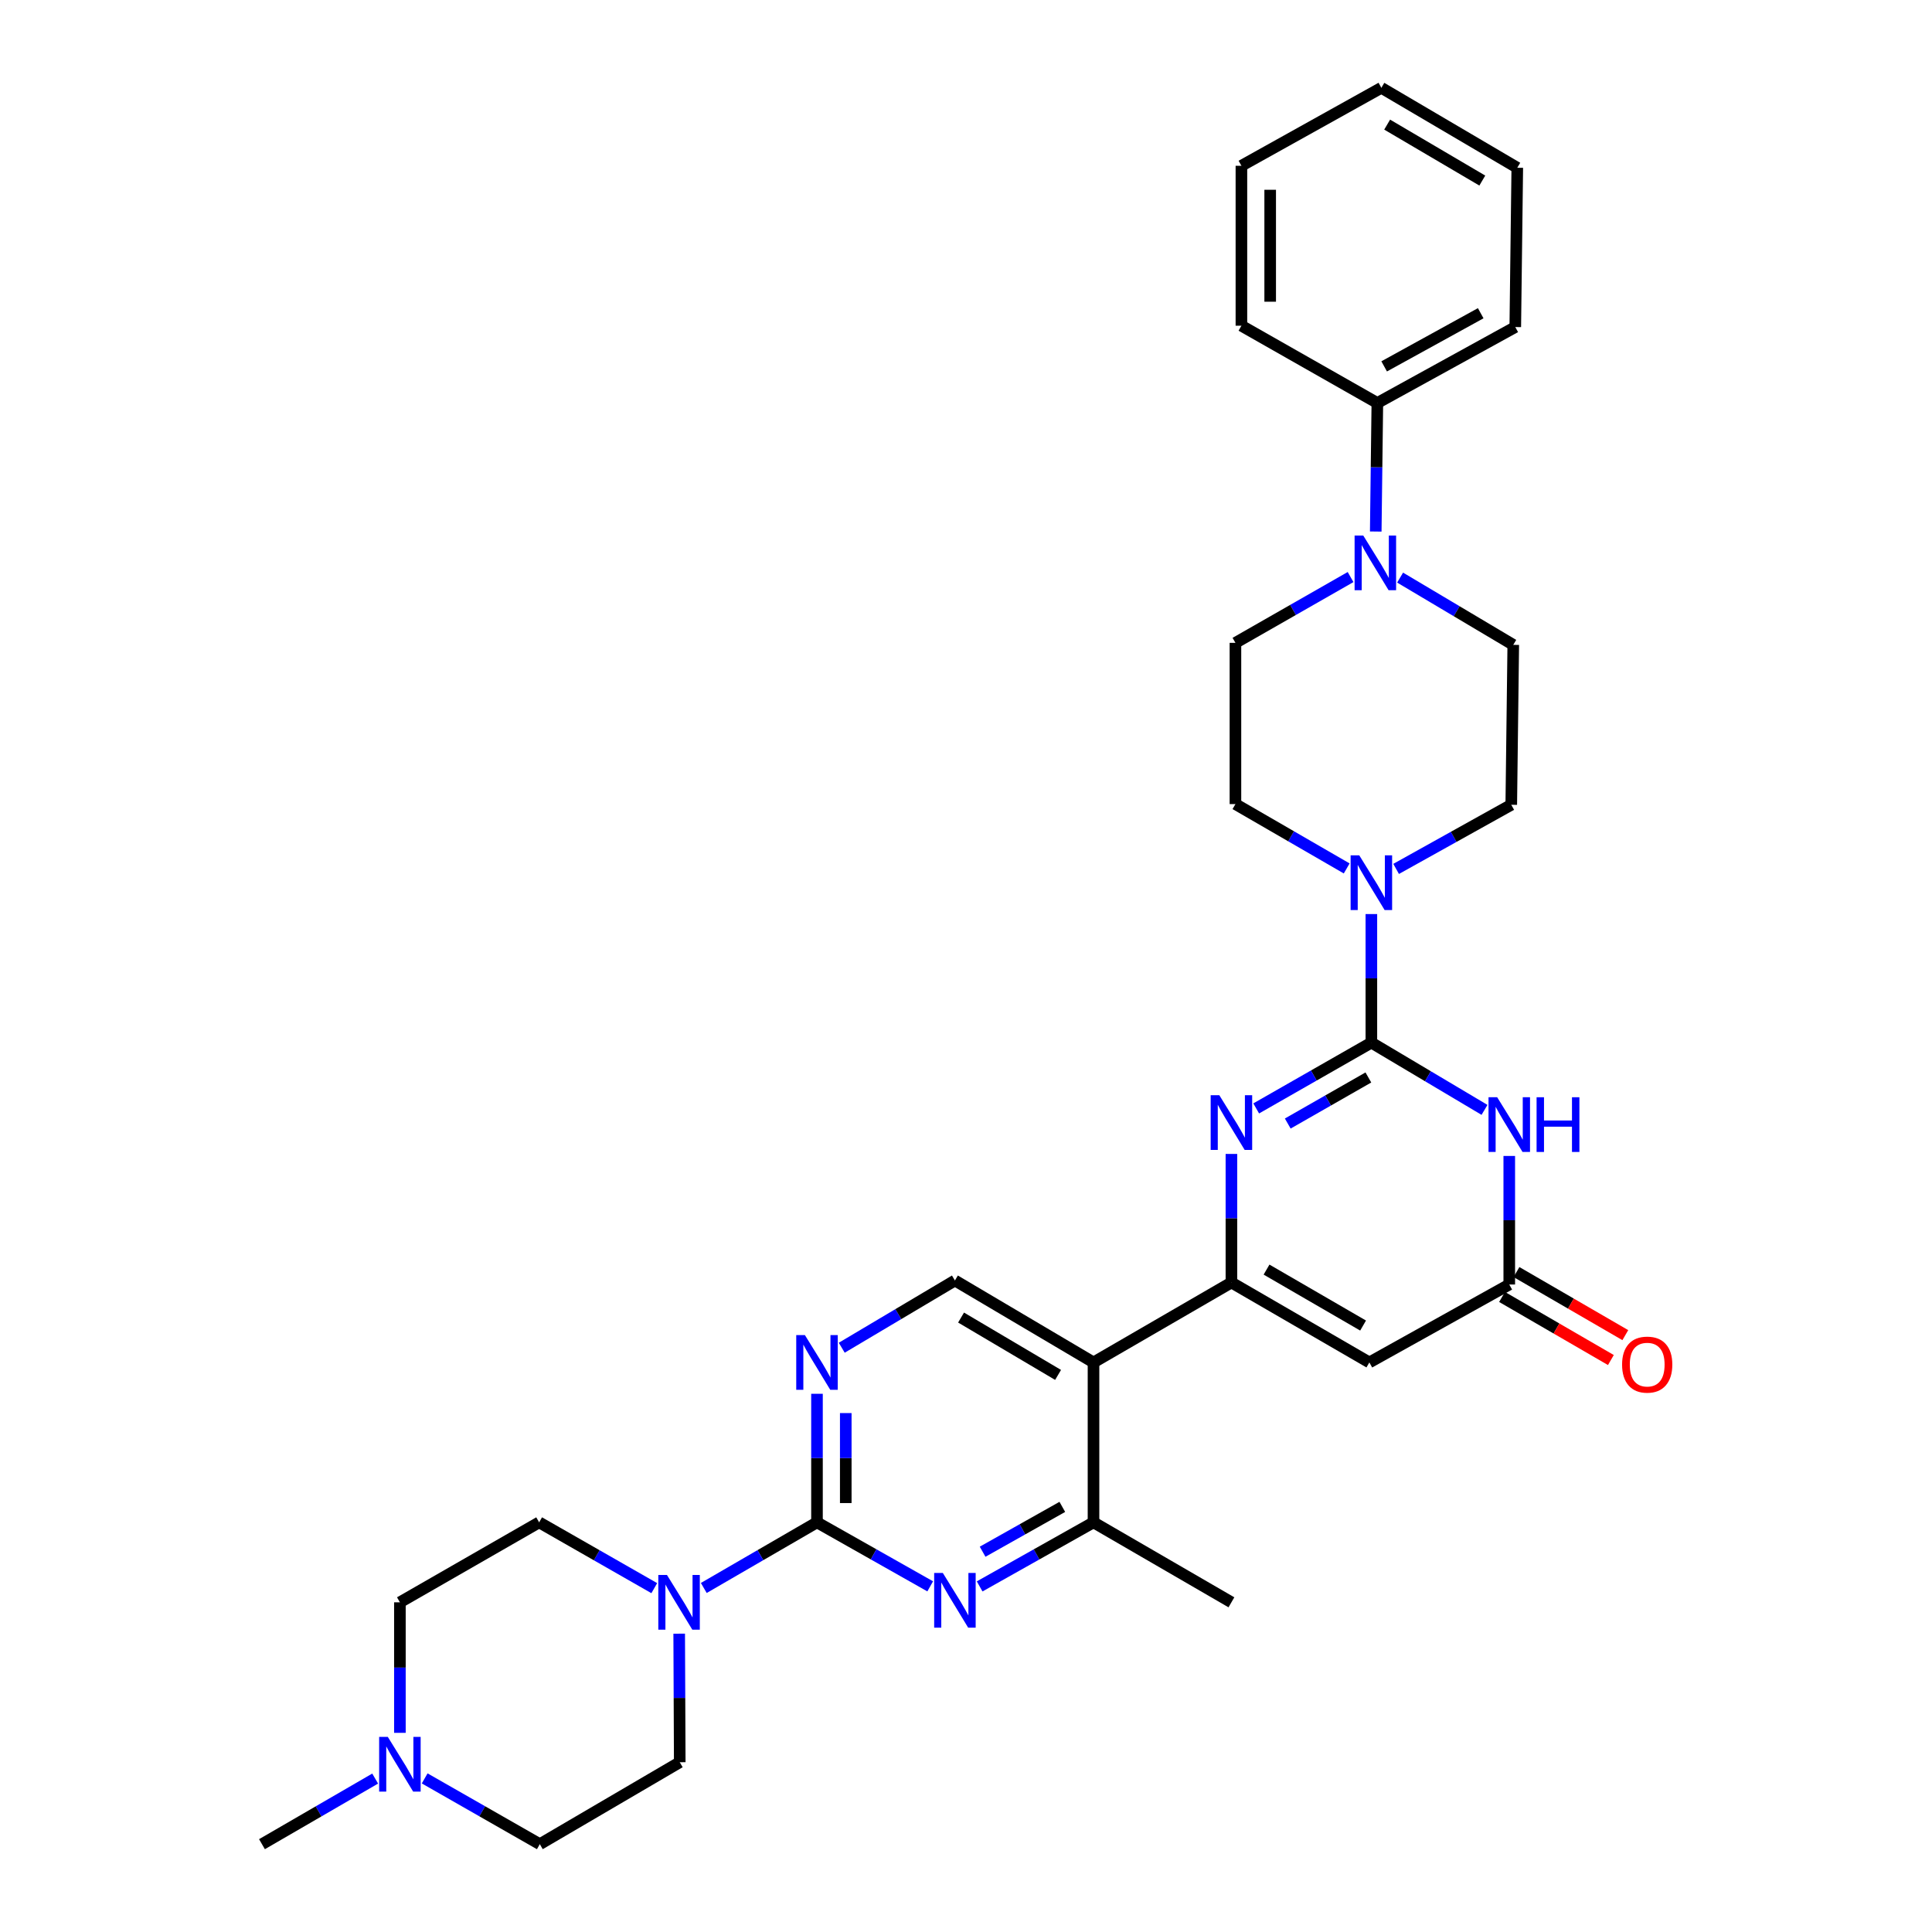 <?xml version='1.0' encoding='iso-8859-1'?>
<svg version='1.1' baseProfile='full'
              xmlns='http://www.w3.org/2000/svg'
                      xmlns:rdkit='http://www.rdkit.org/xml'
                      xmlns:xlink='http://www.w3.org/1999/xlink'
                  xml:space='preserve'
width='1000px' height='1000px' viewBox='0 0 1000 1000'>
<!-- END OF HEADER -->
<rect style='opacity:1.0;fill:#FFFFFF;stroke:none' width='1000' height='1000' x='0' y='0'> </rect>
<path class='bond-1' d='M 709.818,539.656 L 680.013,556.687' style='fill:none;fill-rule:evenodd;stroke:#000000;stroke-width:6px;stroke-linecap:butt;stroke-linejoin:miter;stroke-opacity:1' />
<path class='bond-1' d='M 680.013,556.687 L 650.208,573.719' style='fill:none;fill-rule:evenodd;stroke:#0000FF;stroke-width:6px;stroke-linecap:butt;stroke-linejoin:miter;stroke-opacity:1' />
<path class='bond-1' d='M 708.265,557.695 L 687.402,569.618' style='fill:none;fill-rule:evenodd;stroke:#000000;stroke-width:6px;stroke-linecap:butt;stroke-linejoin:miter;stroke-opacity:1' />
<path class='bond-1' d='M 687.402,569.618 L 666.538,581.54' style='fill:none;fill-rule:evenodd;stroke:#0000FF;stroke-width:6px;stroke-linecap:butt;stroke-linejoin:miter;stroke-opacity:1' />
<path class='bond-2' d='M 709.818,539.656 L 739.098,557.064' style='fill:none;fill-rule:evenodd;stroke:#000000;stroke-width:6px;stroke-linecap:butt;stroke-linejoin:miter;stroke-opacity:1' />
<path class='bond-2' d='M 739.098,557.064 L 768.378,574.472' style='fill:none;fill-rule:evenodd;stroke:#0000FF;stroke-width:6px;stroke-linecap:butt;stroke-linejoin:miter;stroke-opacity:1' />
<path class='bond-8' d='M 709.818,539.656 L 709.818,506.385' style='fill:none;fill-rule:evenodd;stroke:#000000;stroke-width:6px;stroke-linecap:butt;stroke-linejoin:miter;stroke-opacity:1' />
<path class='bond-8' d='M 709.818,506.385 L 709.818,473.115' style='fill:none;fill-rule:evenodd;stroke:#0000FF;stroke-width:6px;stroke-linecap:butt;stroke-linejoin:miter;stroke-opacity:1' />
<path class='bond-0' d='M 637.382,663.818 L 637.382,630.548' style='fill:none;fill-rule:evenodd;stroke:#000000;stroke-width:6px;stroke-linecap:butt;stroke-linejoin:miter;stroke-opacity:1' />
<path class='bond-0' d='M 637.382,630.548 L 637.382,597.278' style='fill:none;fill-rule:evenodd;stroke:#0000FF;stroke-width:6px;stroke-linecap:butt;stroke-linejoin:miter;stroke-opacity:1' />
<path class='bond-5' d='M 637.382,663.818 L 565.997,705.195' style='fill:none;fill-rule:evenodd;stroke:#000000;stroke-width:6px;stroke-linecap:butt;stroke-linejoin:miter;stroke-opacity:1' />
<path class='bond-33' d='M 637.382,663.818 L 708.775,705.195' style='fill:none;fill-rule:evenodd;stroke:#000000;stroke-width:6px;stroke-linecap:butt;stroke-linejoin:miter;stroke-opacity:1' />
<path class='bond-33' d='M 655.559,657.14 L 705.534,686.103' style='fill:none;fill-rule:evenodd;stroke:#000000;stroke-width:6px;stroke-linecap:butt;stroke-linejoin:miter;stroke-opacity:1' />
<path class='bond-7' d='M 781.194,598.32 L 781.194,631.59' style='fill:none;fill-rule:evenodd;stroke:#0000FF;stroke-width:6px;stroke-linecap:butt;stroke-linejoin:miter;stroke-opacity:1' />
<path class='bond-7' d='M 781.194,631.59 L 781.194,664.861' style='fill:none;fill-rule:evenodd;stroke:#000000;stroke-width:6px;stroke-linecap:butt;stroke-linejoin:miter;stroke-opacity:1' />
<path class='bond-3' d='M 422.871,787.964 L 422.871,754.694' style='fill:none;fill-rule:evenodd;stroke:#000000;stroke-width:6px;stroke-linecap:butt;stroke-linejoin:miter;stroke-opacity:1' />
<path class='bond-3' d='M 422.871,754.694 L 422.871,721.424' style='fill:none;fill-rule:evenodd;stroke:#0000FF;stroke-width:6px;stroke-linecap:butt;stroke-linejoin:miter;stroke-opacity:1' />
<path class='bond-3' d='M 437.764,777.983 L 437.764,754.694' style='fill:none;fill-rule:evenodd;stroke:#000000;stroke-width:6px;stroke-linecap:butt;stroke-linejoin:miter;stroke-opacity:1' />
<path class='bond-3' d='M 437.764,754.694 L 437.764,731.405' style='fill:none;fill-rule:evenodd;stroke:#0000FF;stroke-width:6px;stroke-linecap:butt;stroke-linejoin:miter;stroke-opacity:1' />
<path class='bond-9' d='M 422.871,787.964 L 393.576,804.949' style='fill:none;fill-rule:evenodd;stroke:#000000;stroke-width:6px;stroke-linecap:butt;stroke-linejoin:miter;stroke-opacity:1' />
<path class='bond-9' d='M 393.576,804.949 L 364.281,821.934' style='fill:none;fill-rule:evenodd;stroke:#0000FF;stroke-width:6px;stroke-linecap:butt;stroke-linejoin:miter;stroke-opacity:1' />
<path class='bond-34' d='M 422.871,787.964 L 452.173,804.528' style='fill:none;fill-rule:evenodd;stroke:#000000;stroke-width:6px;stroke-linecap:butt;stroke-linejoin:miter;stroke-opacity:1' />
<path class='bond-34' d='M 452.173,804.528 L 481.474,821.092' style='fill:none;fill-rule:evenodd;stroke:#0000FF;stroke-width:6px;stroke-linecap:butt;stroke-linejoin:miter;stroke-opacity:1' />
<path class='bond-4' d='M 708.775,705.195 L 781.194,664.861' style='fill:none;fill-rule:evenodd;stroke:#000000;stroke-width:6px;stroke-linecap:butt;stroke-linejoin:miter;stroke-opacity:1' />
<path class='bond-11' d='M 565.997,705.195 L 565.997,787.964' style='fill:none;fill-rule:evenodd;stroke:#000000;stroke-width:6px;stroke-linecap:butt;stroke-linejoin:miter;stroke-opacity:1' />
<path class='bond-13' d='M 565.997,705.195 L 494.265,662.784' style='fill:none;fill-rule:evenodd;stroke:#000000;stroke-width:6px;stroke-linecap:butt;stroke-linejoin:miter;stroke-opacity:1' />
<path class='bond-13' d='M 547.658,711.652 L 497.445,681.965' style='fill:none;fill-rule:evenodd;stroke:#000000;stroke-width:6px;stroke-linecap:butt;stroke-linejoin:miter;stroke-opacity:1' />
<path class='bond-6' d='M 507.062,821.122 L 536.53,804.543' style='fill:none;fill-rule:evenodd;stroke:#0000FF;stroke-width:6px;stroke-linecap:butt;stroke-linejoin:miter;stroke-opacity:1' />
<path class='bond-6' d='M 536.53,804.543 L 565.997,787.964' style='fill:none;fill-rule:evenodd;stroke:#000000;stroke-width:6px;stroke-linecap:butt;stroke-linejoin:miter;stroke-opacity:1' />
<path class='bond-6' d='M 508.6,803.169 L 529.227,791.564' style='fill:none;fill-rule:evenodd;stroke:#0000FF;stroke-width:6px;stroke-linecap:butt;stroke-linejoin:miter;stroke-opacity:1' />
<path class='bond-6' d='M 529.227,791.564 L 549.854,779.959' style='fill:none;fill-rule:evenodd;stroke:#000000;stroke-width:6px;stroke-linecap:butt;stroke-linejoin:miter;stroke-opacity:1' />
<path class='bond-19' d='M 777.461,671.303 L 805.626,687.626' style='fill:none;fill-rule:evenodd;stroke:#000000;stroke-width:6px;stroke-linecap:butt;stroke-linejoin:miter;stroke-opacity:1' />
<path class='bond-19' d='M 805.626,687.626 L 833.791,703.95' style='fill:none;fill-rule:evenodd;stroke:#FF0000;stroke-width:6px;stroke-linecap:butt;stroke-linejoin:miter;stroke-opacity:1' />
<path class='bond-19' d='M 784.928,658.418 L 813.093,674.741' style='fill:none;fill-rule:evenodd;stroke:#000000;stroke-width:6px;stroke-linecap:butt;stroke-linejoin:miter;stroke-opacity:1' />
<path class='bond-19' d='M 813.093,674.741 L 841.259,691.065' style='fill:none;fill-rule:evenodd;stroke:#FF0000;stroke-width:6px;stroke-linecap:butt;stroke-linejoin:miter;stroke-opacity:1' />
<path class='bond-15' d='M 697.046,449.5 L 668.252,432.848' style='fill:none;fill-rule:evenodd;stroke:#0000FF;stroke-width:6px;stroke-linecap:butt;stroke-linejoin:miter;stroke-opacity:1' />
<path class='bond-15' d='M 668.252,432.848 L 639.459,416.196' style='fill:none;fill-rule:evenodd;stroke:#000000;stroke-width:6px;stroke-linecap:butt;stroke-linejoin:miter;stroke-opacity:1' />
<path class='bond-16' d='M 722.63,449.749 L 752.429,433.151' style='fill:none;fill-rule:evenodd;stroke:#0000FF;stroke-width:6px;stroke-linecap:butt;stroke-linejoin:miter;stroke-opacity:1' />
<path class='bond-16' d='M 752.429,433.151 L 782.229,416.552' style='fill:none;fill-rule:evenodd;stroke:#000000;stroke-width:6px;stroke-linecap:butt;stroke-linejoin:miter;stroke-opacity:1' />
<path class='bond-20' d='M 338.653,822.026 L 308.856,804.995' style='fill:none;fill-rule:evenodd;stroke:#0000FF;stroke-width:6px;stroke-linecap:butt;stroke-linejoin:miter;stroke-opacity:1' />
<path class='bond-20' d='M 308.856,804.995 L 279.059,787.964' style='fill:none;fill-rule:evenodd;stroke:#000000;stroke-width:6px;stroke-linecap:butt;stroke-linejoin:miter;stroke-opacity:1' />
<path class='bond-21' d='M 351.548,845.586 L 351.691,878.856' style='fill:none;fill-rule:evenodd;stroke:#0000FF;stroke-width:6px;stroke-linecap:butt;stroke-linejoin:miter;stroke-opacity:1' />
<path class='bond-21' d='M 351.691,878.856 L 351.834,912.127' style='fill:none;fill-rule:evenodd;stroke:#000000;stroke-width:6px;stroke-linecap:butt;stroke-linejoin:miter;stroke-opacity:1' />
<path class='bond-10' d='M 435.687,697.581 L 464.976,680.183' style='fill:none;fill-rule:evenodd;stroke:#0000FF;stroke-width:6px;stroke-linecap:butt;stroke-linejoin:miter;stroke-opacity:1' />
<path class='bond-10' d='M 464.976,680.183 L 494.265,662.784' style='fill:none;fill-rule:evenodd;stroke:#000000;stroke-width:6px;stroke-linecap:butt;stroke-linejoin:miter;stroke-opacity:1' />
<path class='bond-25' d='M 565.997,787.964 L 637.382,829.357' style='fill:none;fill-rule:evenodd;stroke:#000000;stroke-width:6px;stroke-linecap:butt;stroke-linejoin:miter;stroke-opacity:1' />
<path class='bond-12' d='M 724.694,298.966 L 753.978,316.374' style='fill:none;fill-rule:evenodd;stroke:#0000FF;stroke-width:6px;stroke-linecap:butt;stroke-linejoin:miter;stroke-opacity:1' />
<path class='bond-12' d='M 753.978,316.374 L 783.263,333.783' style='fill:none;fill-rule:evenodd;stroke:#000000;stroke-width:6px;stroke-linecap:butt;stroke-linejoin:miter;stroke-opacity:1' />
<path class='bond-22' d='M 712.081,275.118 L 712.496,241.848' style='fill:none;fill-rule:evenodd;stroke:#0000FF;stroke-width:6px;stroke-linecap:butt;stroke-linejoin:miter;stroke-opacity:1' />
<path class='bond-22' d='M 712.496,241.848 L 712.912,208.578' style='fill:none;fill-rule:evenodd;stroke:#000000;stroke-width:6px;stroke-linecap:butt;stroke-linejoin:miter;stroke-opacity:1' />
<path class='bond-32' d='M 699.053,298.678 L 669.256,315.709' style='fill:none;fill-rule:evenodd;stroke:#0000FF;stroke-width:6px;stroke-linecap:butt;stroke-linejoin:miter;stroke-opacity:1' />
<path class='bond-32' d='M 669.256,315.709 L 639.459,332.74' style='fill:none;fill-rule:evenodd;stroke:#000000;stroke-width:6px;stroke-linecap:butt;stroke-linejoin:miter;stroke-opacity:1' />
<path class='bond-14' d='M 219.813,920.497 L 249.61,937.521' style='fill:none;fill-rule:evenodd;stroke:#0000FF;stroke-width:6px;stroke-linecap:butt;stroke-linejoin:miter;stroke-opacity:1' />
<path class='bond-14' d='M 249.61,937.521 L 279.407,954.545' style='fill:none;fill-rule:evenodd;stroke:#000000;stroke-width:6px;stroke-linecap:butt;stroke-linejoin:miter;stroke-opacity:1' />
<path class='bond-26' d='M 194.184,920.589 L 164.889,937.567' style='fill:none;fill-rule:evenodd;stroke:#0000FF;stroke-width:6px;stroke-linecap:butt;stroke-linejoin:miter;stroke-opacity:1' />
<path class='bond-26' d='M 164.889,937.567 L 135.594,954.545' style='fill:none;fill-rule:evenodd;stroke:#000000;stroke-width:6px;stroke-linecap:butt;stroke-linejoin:miter;stroke-opacity:1' />
<path class='bond-36' d='M 206.987,896.914 L 206.987,863.135' style='fill:none;fill-rule:evenodd;stroke:#0000FF;stroke-width:6px;stroke-linecap:butt;stroke-linejoin:miter;stroke-opacity:1' />
<path class='bond-36' d='M 206.987,863.135 L 206.987,829.357' style='fill:none;fill-rule:evenodd;stroke:#000000;stroke-width:6px;stroke-linecap:butt;stroke-linejoin:miter;stroke-opacity:1' />
<path class='bond-18' d='M 639.459,416.196 L 639.459,332.74' style='fill:none;fill-rule:evenodd;stroke:#000000;stroke-width:6px;stroke-linecap:butt;stroke-linejoin:miter;stroke-opacity:1' />
<path class='bond-17' d='M 782.229,416.552 L 783.263,333.783' style='fill:none;fill-rule:evenodd;stroke:#000000;stroke-width:6px;stroke-linecap:butt;stroke-linejoin:miter;stroke-opacity:1' />
<path class='bond-24' d='M 279.059,787.964 L 206.987,829.357' style='fill:none;fill-rule:evenodd;stroke:#000000;stroke-width:6px;stroke-linecap:butt;stroke-linejoin:miter;stroke-opacity:1' />
<path class='bond-23' d='M 351.834,912.127 L 279.407,954.545' style='fill:none;fill-rule:evenodd;stroke:#000000;stroke-width:6px;stroke-linecap:butt;stroke-linejoin:miter;stroke-opacity:1' />
<path class='bond-27' d='M 712.912,208.578 L 784.305,169.278' style='fill:none;fill-rule:evenodd;stroke:#000000;stroke-width:6px;stroke-linecap:butt;stroke-linejoin:miter;stroke-opacity:1' />
<path class='bond-27' d='M 716.439,189.636 L 766.415,162.126' style='fill:none;fill-rule:evenodd;stroke:#000000;stroke-width:6px;stroke-linecap:butt;stroke-linejoin:miter;stroke-opacity:1' />
<path class='bond-28' d='M 712.912,208.578 L 642.553,168.583' style='fill:none;fill-rule:evenodd;stroke:#000000;stroke-width:6px;stroke-linecap:butt;stroke-linejoin:miter;stroke-opacity:1' />
<path class='bond-30' d='M 784.305,169.278 L 785.34,86.831' style='fill:none;fill-rule:evenodd;stroke:#000000;stroke-width:6px;stroke-linecap:butt;stroke-linejoin:miter;stroke-opacity:1' />
<path class='bond-29' d='M 642.553,168.583 L 642.553,85.813' style='fill:none;fill-rule:evenodd;stroke:#000000;stroke-width:6px;stroke-linecap:butt;stroke-linejoin:miter;stroke-opacity:1' />
<path class='bond-29' d='M 657.446,156.167 L 657.446,98.229' style='fill:none;fill-rule:evenodd;stroke:#000000;stroke-width:6px;stroke-linecap:butt;stroke-linejoin:miter;stroke-opacity:1' />
<path class='bond-31' d='M 642.553,85.813 L 714.989,45.455' style='fill:none;fill-rule:evenodd;stroke:#000000;stroke-width:6px;stroke-linecap:butt;stroke-linejoin:miter;stroke-opacity:1' />
<path class='bond-35' d='M 785.34,86.831 L 714.989,45.455' style='fill:none;fill-rule:evenodd;stroke:#000000;stroke-width:6px;stroke-linecap:butt;stroke-linejoin:miter;stroke-opacity:1' />
<path class='bond-35' d='M 767.237,93.461 L 717.991,64.498' style='fill:none;fill-rule:evenodd;stroke:#000000;stroke-width:6px;stroke-linecap:butt;stroke-linejoin:miter;stroke-opacity:1' />
<path  class='atom-2' d='M 631.122 566.889
L 640.402 581.889
Q 641.322 583.369, 642.802 586.049
Q 644.282 588.729, 644.362 588.889
L 644.362 566.889
L 648.122 566.889
L 648.122 595.209
L 644.242 595.209
L 634.282 578.809
Q 633.122 576.889, 631.882 574.689
Q 630.682 572.489, 630.322 571.809
L 630.322 595.209
L 626.642 595.209
L 626.642 566.889
L 631.122 566.889
' fill='#0000FF'/>
<path  class='atom-3' d='M 774.934 567.931
L 784.214 582.931
Q 785.134 584.411, 786.614 587.091
Q 788.094 589.771, 788.174 589.931
L 788.174 567.931
L 791.934 567.931
L 791.934 596.251
L 788.054 596.251
L 778.094 579.851
Q 776.934 577.931, 775.694 575.731
Q 774.494 573.531, 774.134 572.851
L 774.134 596.251
L 770.454 596.251
L 770.454 567.931
L 774.934 567.931
' fill='#0000FF'/>
<path  class='atom-3' d='M 795.334 567.931
L 799.174 567.931
L 799.174 579.971
L 813.654 579.971
L 813.654 567.931
L 817.494 567.931
L 817.494 596.251
L 813.654 596.251
L 813.654 583.171
L 799.174 583.171
L 799.174 596.251
L 795.334 596.251
L 795.334 567.931
' fill='#0000FF'/>
<path  class='atom-7' d='M 488.005 814.163
L 497.285 829.163
Q 498.205 830.643, 499.685 833.323
Q 501.165 836.003, 501.245 836.163
L 501.245 814.163
L 505.005 814.163
L 505.005 842.483
L 501.125 842.483
L 491.165 826.083
Q 490.005 824.163, 488.765 821.963
Q 487.565 819.763, 487.205 819.083
L 487.205 842.483
L 483.525 842.483
L 483.525 814.163
L 488.005 814.163
' fill='#0000FF'/>
<path  class='atom-9' d='M 703.558 442.726
L 712.838 457.726
Q 713.758 459.206, 715.238 461.886
Q 716.718 464.566, 716.798 464.726
L 716.798 442.726
L 720.558 442.726
L 720.558 471.046
L 716.678 471.046
L 706.718 454.646
Q 705.558 452.726, 704.318 450.526
Q 703.118 448.326, 702.758 447.646
L 702.758 471.046
L 699.078 471.046
L 699.078 442.726
L 703.558 442.726
' fill='#0000FF'/>
<path  class='atom-10' d='M 345.218 815.197
L 354.498 830.197
Q 355.418 831.677, 356.898 834.357
Q 358.378 837.037, 358.458 837.197
L 358.458 815.197
L 362.218 815.197
L 362.218 843.517
L 358.338 843.517
L 348.378 827.117
Q 347.218 825.197, 345.978 822.997
Q 344.778 820.797, 344.418 820.117
L 344.418 843.517
L 340.738 843.517
L 340.738 815.197
L 345.218 815.197
' fill='#0000FF'/>
<path  class='atom-11' d='M 416.611 691.035
L 425.891 706.035
Q 426.811 707.515, 428.291 710.195
Q 429.771 712.875, 429.851 713.035
L 429.851 691.035
L 433.611 691.035
L 433.611 719.355
L 429.731 719.355
L 419.771 702.955
Q 418.611 701.035, 417.371 698.835
Q 416.171 696.635, 415.811 695.955
L 415.811 719.355
L 412.131 719.355
L 412.131 691.035
L 416.611 691.035
' fill='#0000FF'/>
<path  class='atom-13' d='M 705.618 277.187
L 714.898 292.187
Q 715.818 293.667, 717.298 296.347
Q 718.778 299.027, 718.858 299.187
L 718.858 277.187
L 722.618 277.187
L 722.618 305.507
L 718.738 305.507
L 708.778 289.107
Q 707.618 287.187, 706.378 284.987
Q 705.178 282.787, 704.818 282.107
L 704.818 305.507
L 701.138 305.507
L 701.138 277.187
L 705.618 277.187
' fill='#0000FF'/>
<path  class='atom-15' d='M 200.727 899.009
L 210.007 914.009
Q 210.927 915.489, 212.407 918.169
Q 213.887 920.849, 213.967 921.009
L 213.967 899.009
L 217.727 899.009
L 217.727 927.329
L 213.847 927.329
L 203.887 910.929
Q 202.727 909.009, 201.487 906.809
Q 200.287 904.609, 199.927 903.929
L 199.927 927.329
L 196.247 927.329
L 196.247 899.009
L 200.727 899.009
' fill='#0000FF'/>
<path  class='atom-20' d='M 839.588 706.317
Q 839.588 699.517, 842.948 695.717
Q 846.308 691.917, 852.588 691.917
Q 858.868 691.917, 862.228 695.717
Q 865.588 699.517, 865.588 706.317
Q 865.588 713.197, 862.188 717.117
Q 858.788 720.997, 852.588 720.997
Q 846.348 720.997, 842.948 717.117
Q 839.588 713.237, 839.588 706.317
M 852.588 717.797
Q 856.908 717.797, 859.228 714.917
Q 861.588 711.997, 861.588 706.317
Q 861.588 700.757, 859.228 697.957
Q 856.908 695.117, 852.588 695.117
Q 848.268 695.117, 845.908 697.917
Q 843.588 700.717, 843.588 706.317
Q 843.588 712.037, 845.908 714.917
Q 848.268 717.797, 852.588 717.797
' fill='#FF0000'/>
</svg>
